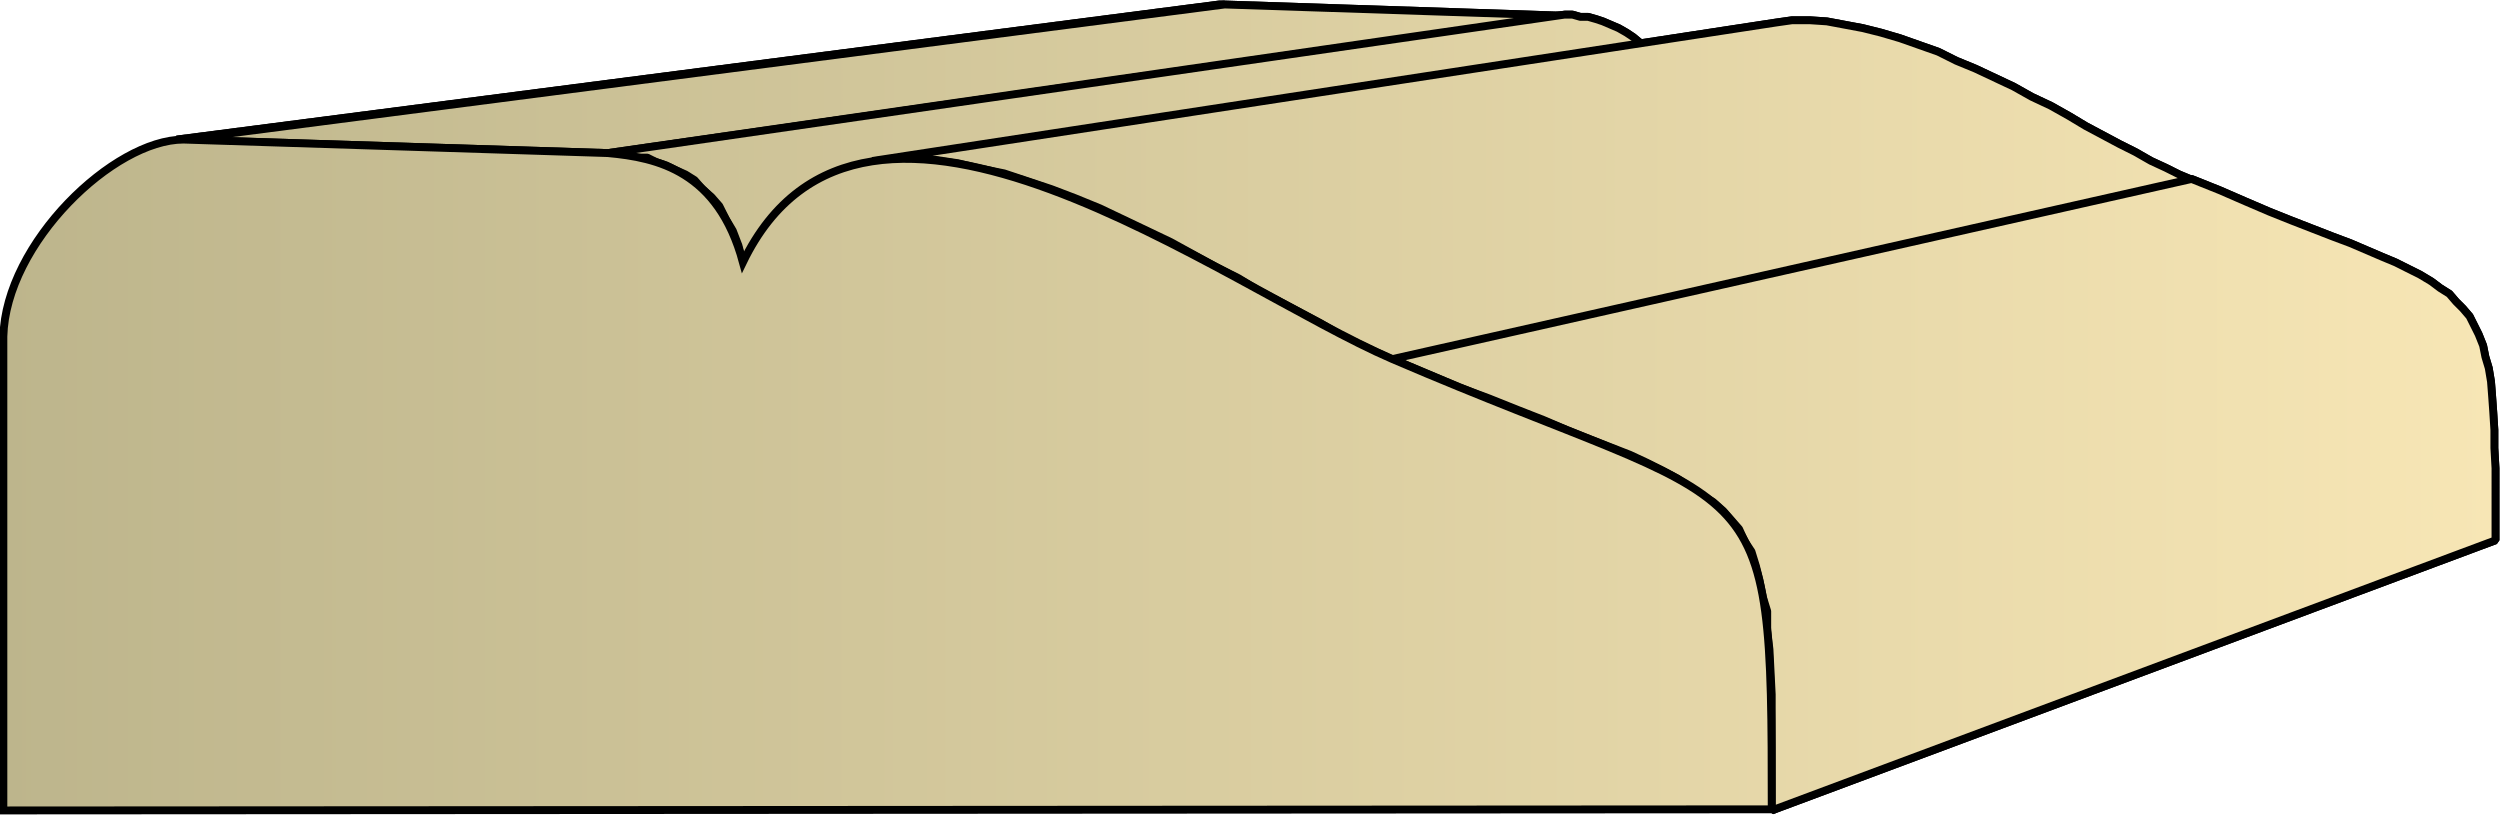 <svg xmlns="http://www.w3.org/2000/svg" xmlns:xlink="http://www.w3.org/1999/xlink" xml:space="preserve" style="shape-rendering:geometricPrecision;text-rendering:geometricPrecision;image-rendering:optimizeQuality;fill-rule:evenodd;clip-rule:evenodd" viewBox="0 0 2.221 0.724"><defs><linearGradient id="id0" x1=".003" x2="2.217" y1=".362" y2=".362" gradientUnits="userSpaceOnUse"><stop offset="0" style="stop-color:#bdb58c"/><stop offset="1" style="stop-color:#f7e6b5"/></linearGradient><linearGradient xlink:href="#id0" id="id1" x1=".003" x2="2.217" y1=".362" y2=".362" gradientUnits="userSpaceOnUse"/><style>.str0{stroke:#000;stroke-width:.007;stroke-linecap:square;stroke-linejoin:bevel}.fil0{fill:url(#id0)}</style></defs><g id="Layer_x0020_1"><g id="_298444976"><path id="_298445432" d="m.157.124.926-.12h.005l-.926.12z" class="fil0 str0"/><path id="_298439480" d="m.162.124.926-.12.302.01-.85.122z" class="fil0 str0"/><path id="_298445168" d="m.54.136.85-.123h.007l.007.002h.007l.007.002.006.002.007.003.007.003.007.004.006.004.006.005.006.007.006.007.005.008.004.009.005.01.003.012L.66.233.656.218.651.205.645.195.639.183.632.175.624.168.617.16.609.155.6.151.592.147.583.144.575.14H.566L.557.138.55.137z" class="fil0 str0"/><path id="_298440536" d="M.775.143 1.578.02l.014-.002h.016l.015.001.016.003.016.003.016.004.017.005.017.006.017.006.016.008.017.007.017.008.017.008.016.009.017.008.016.009.015.009.015.008.015.008.014.007.014.008.013.006.012.006.012.005-.71.16-.015-.007-.015-.007L1.19.297l-.017-.01-.017-.009-.019-.01-.019-.01L1.1.247l-.02-.01-.02-.011-.02-.011-.021-.01-.021-.01-.021-.01L.955.176.934.168.913.161.892.154.872.15.851.145.831.142.811.141H.793z" class="fil0 str0"/><path id="_298450328" d="m1.237.319.71-.16.025.01.023.01.021.009.02.008.018.007.018.007.016.006.014.006.014.006.012.005.012.006.01.005.01.006.008.006.008.005.006.007.006.006.006.007.004.008.004.008.004.01.002.01.003.01.002.012.001.013.001.014.001.016v.016l.001.018V.48l-.643.24V.617l-.001-.02-.001-.02L1.57.56V.543L1.566.53 1.563.515 1.56.503 1.556.49 1.55.481 1.545.47 1.538.462 1.531.454 1.522.446 1.512.44l-.01-.007L1.49.425 1.477.418 1.463.411 1.448.404 1.43.397 1.412.39l-.02-.008-.021-.009-.023-.009-.025-.01-.027-.01-.028-.012z" class="fil0 str0"/><path d="m.157.124.926-.12h.005l-.926.12zm.005 0 .926-.12.302.01-.85.122z" class="fil0 str0"/><path d="m.54.136.85-.123h.007l.007.002h.007l.007.002.006.002.007.003.007.003.007.004.006.004.006.005.006.007.006.007.005.008.004.009.005.01.003.012L.66.233.656.218.651.205.645.195.639.183.632.175.624.168.617.16.609.155.6.151.592.147.583.144.575.14H.566L.557.138.55.137z" class="fil0 str0"/><path d="M.775.143 1.578.02l.014-.002h.016l.015.001.016.003.016.003.016.004.017.005.017.006.017.006.016.008.017.007.017.008.017.008.016.009.017.008.016.009.015.009.015.008.015.008.014.007.014.008.013.006.012.006.012.005-.71.16-.015-.007-.015-.007L1.19.297l-.017-.01-.017-.009-.019-.01-.019-.01L1.1.247l-.02-.01-.02-.011-.02-.011-.021-.01-.021-.01-.021-.01L.955.176.934.168.913.161.892.154.872.15.851.145.831.142.811.141H.793z" class="fil0 str0"/><path d="m1.237.319.71-.16.025.01.023.01.021.009.02.008.018.007.018.007.016.006.014.006.014.006.012.005.012.006.01.005.01.006.008.006.008.005.006.007.006.006.006.007.004.008.004.008.004.01.002.01.003.01.002.012.001.013.001.014.001.016v.016l.001.018V.48l-.643.24V.617l-.001-.02-.001-.02L1.57.56V.543L1.566.53 1.563.515 1.56.503 1.556.49 1.55.481 1.545.47 1.538.462 1.531.454 1.522.446 1.512.44l-.01-.007L1.49.425 1.477.418 1.463.411 1.448.404 1.43.397 1.412.39l-.02-.008-.021-.009-.023-.009-.025-.01-.027-.01-.028-.012z" class="fil0 str0"/></g><path d="M.003.72V.299C.005.216.101.124.163.124L.54.136C.584.14.638.152.66.233c.108-.223.428.022.577.086.333.143.337.084.337.4z" style="stroke:#000;stroke-width:.007;stroke-linecap:square;fill:url(#id1);fill-rule:nonzero"/></g></svg>